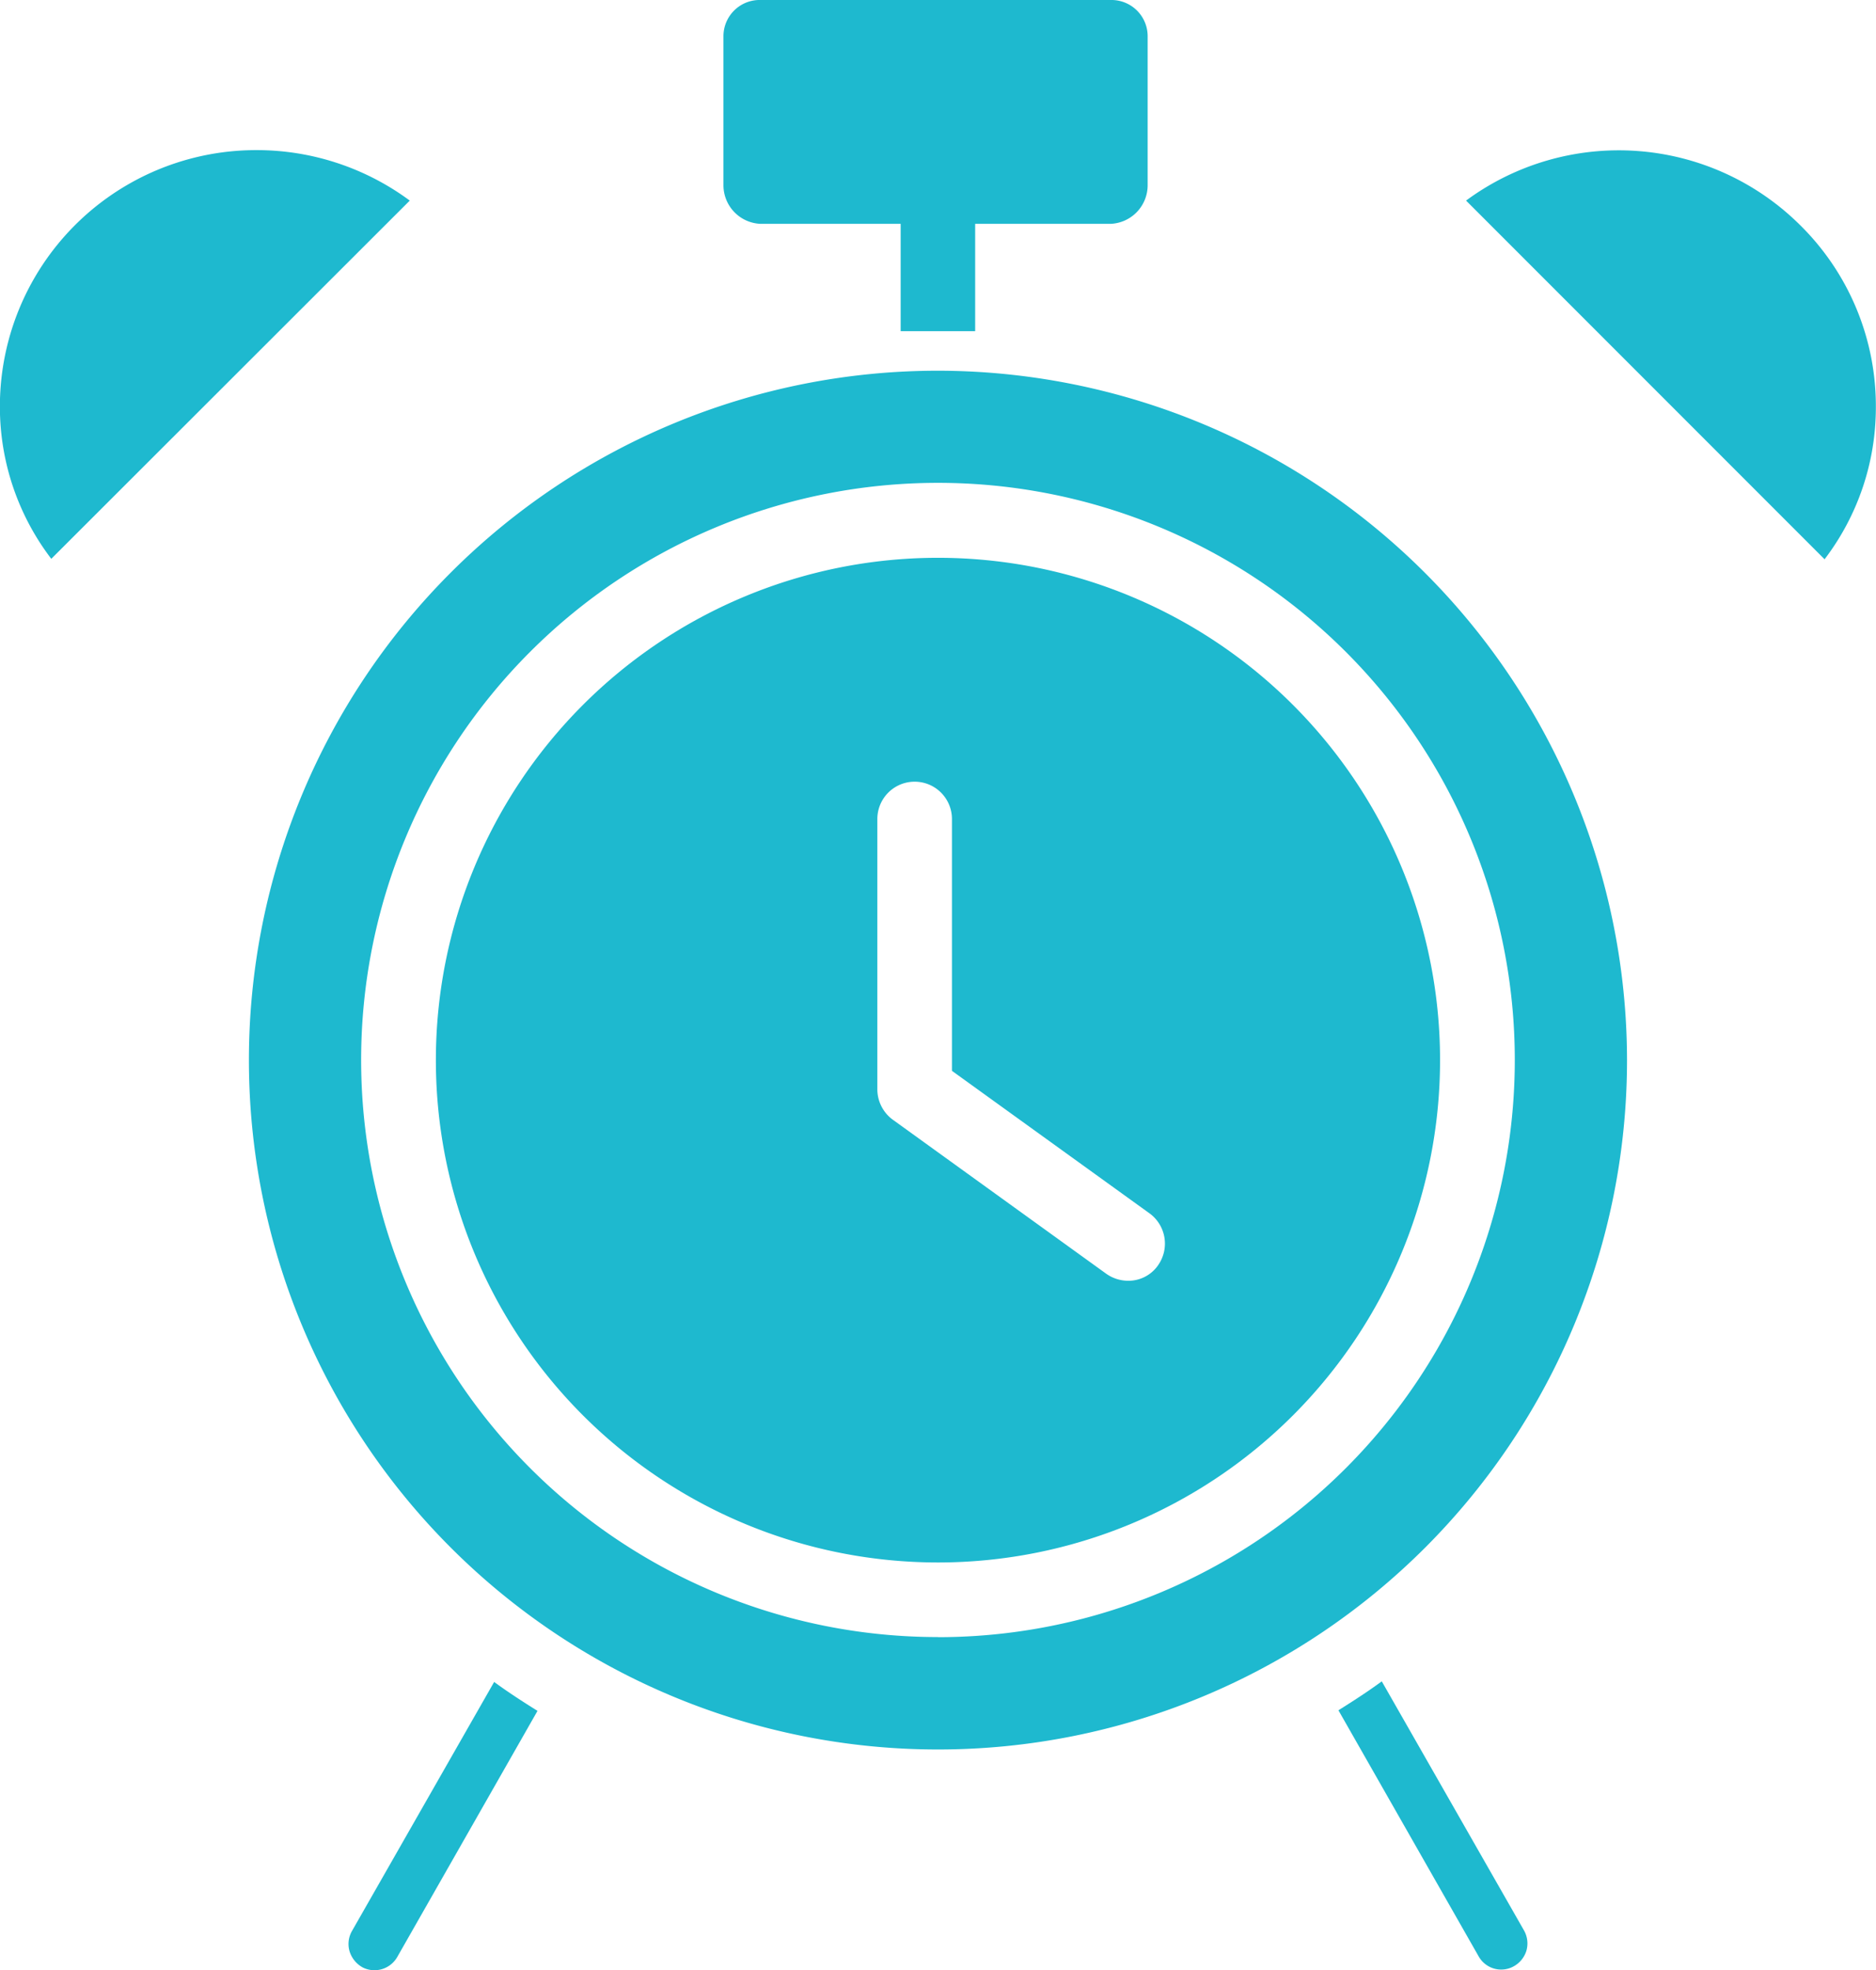 <svg xmlns="http://www.w3.org/2000/svg" width="53.662" height="56.329" viewBox="0 0 53.662 56.329">
  <g id="_012-alarm-clock-1" data-name="012-alarm-clock-1" transform="translate(-0.203 0)">
    <path id="Path_68954" data-name="Path 68954" d="M7.537,32.2A7.33,7.33,0,0,0,.2,39.564,7.161,7.161,0,0,0,1.67,43.885L11.924,33.643A7.356,7.356,0,0,0,7.537,32.2Zm0,0" transform="translate(0 -27.908)" fill="#1eb9cf"/>
    <path id="Path_68955" data-name="Path 68955" d="M314.7,33.675l10.255,10.255a7.159,7.159,0,0,0,1.467-4.32,7.266,7.266,0,0,0-2.174-5.241A7.359,7.359,0,0,0,314.7,33.675Zm0,0" transform="translate(-272.561 -27.94)" fill="#1eb9cf"/>
    <path id="Path_68956" data-name="Path 68956" d="M75.062,367.723a.745.745,0,0,0-.067.587.794.794,0,0,0,.373.454.751.751,0,0,0,.987-.294l4.014-7.041c-.427-.267-.84-.533-1.24-.827Zm0,0" transform="translate(-64.791 -312.514)" fill="#1eb9cf"/>
    <path id="Path_68957" data-name="Path 68957" d="M108.065,119.6a14.362,14.362,0,1,0,14.362,14.363A14.363,14.363,0,0,0,108.065,119.6Zm6.294,20.23a1.03,1.03,0,0,1-.853.44,1.089,1.089,0,0,1-.627-.2l-6.081-4.387a1.081,1.081,0,0,1-.467-.867v-7.748a1.067,1.067,0,1,1,2.134,0v7.2l5.641,4.067a1.071,1.071,0,0,1,.253,1.494Zm0,0" transform="translate(-81.032 -103.652)" fill="#1eb9cf"/>
    <path id="Path_68958" data-name="Path 68958" d="M288.541,360.5c-.4.293-.813.56-1.24.827l4.014,7.041a.739.739,0,0,0,.974.293.768.768,0,0,0,.387-.453.755.755,0,0,0-.067-.587Zm0,0" transform="translate(-248.813 -312.429)" fill="#1eb9cf"/>
    <path id="Path_68959" data-name="Path 68959" d="M73.311,79.5a19.71,19.71,0,1,0,19.71,19.71A19.732,19.732,0,0,0,73.311,79.5Zm0,36.206a16.5,16.5,0,1,1,16.5-16.5A16.5,16.5,0,0,1,73.311,115.709Zm0,0" transform="translate(-46.278 -68.901)" fill="#1eb9cf"/>
    <path id="Path_68960" data-name="Path 68960" d="M156.469,6.4h4V9.469H162.6V6.4h3.867a1.105,1.105,0,0,0,1.067-1.107V1.028A1.036,1.036,0,0,0,166.471,0h-10A1.036,1.036,0,0,0,155.4,1.028V5.295A1.105,1.105,0,0,0,156.469,6.4Zm0,0" transform="translate(-134.503 0)" fill="#1eb9cf"/>
  </g>
</svg>
